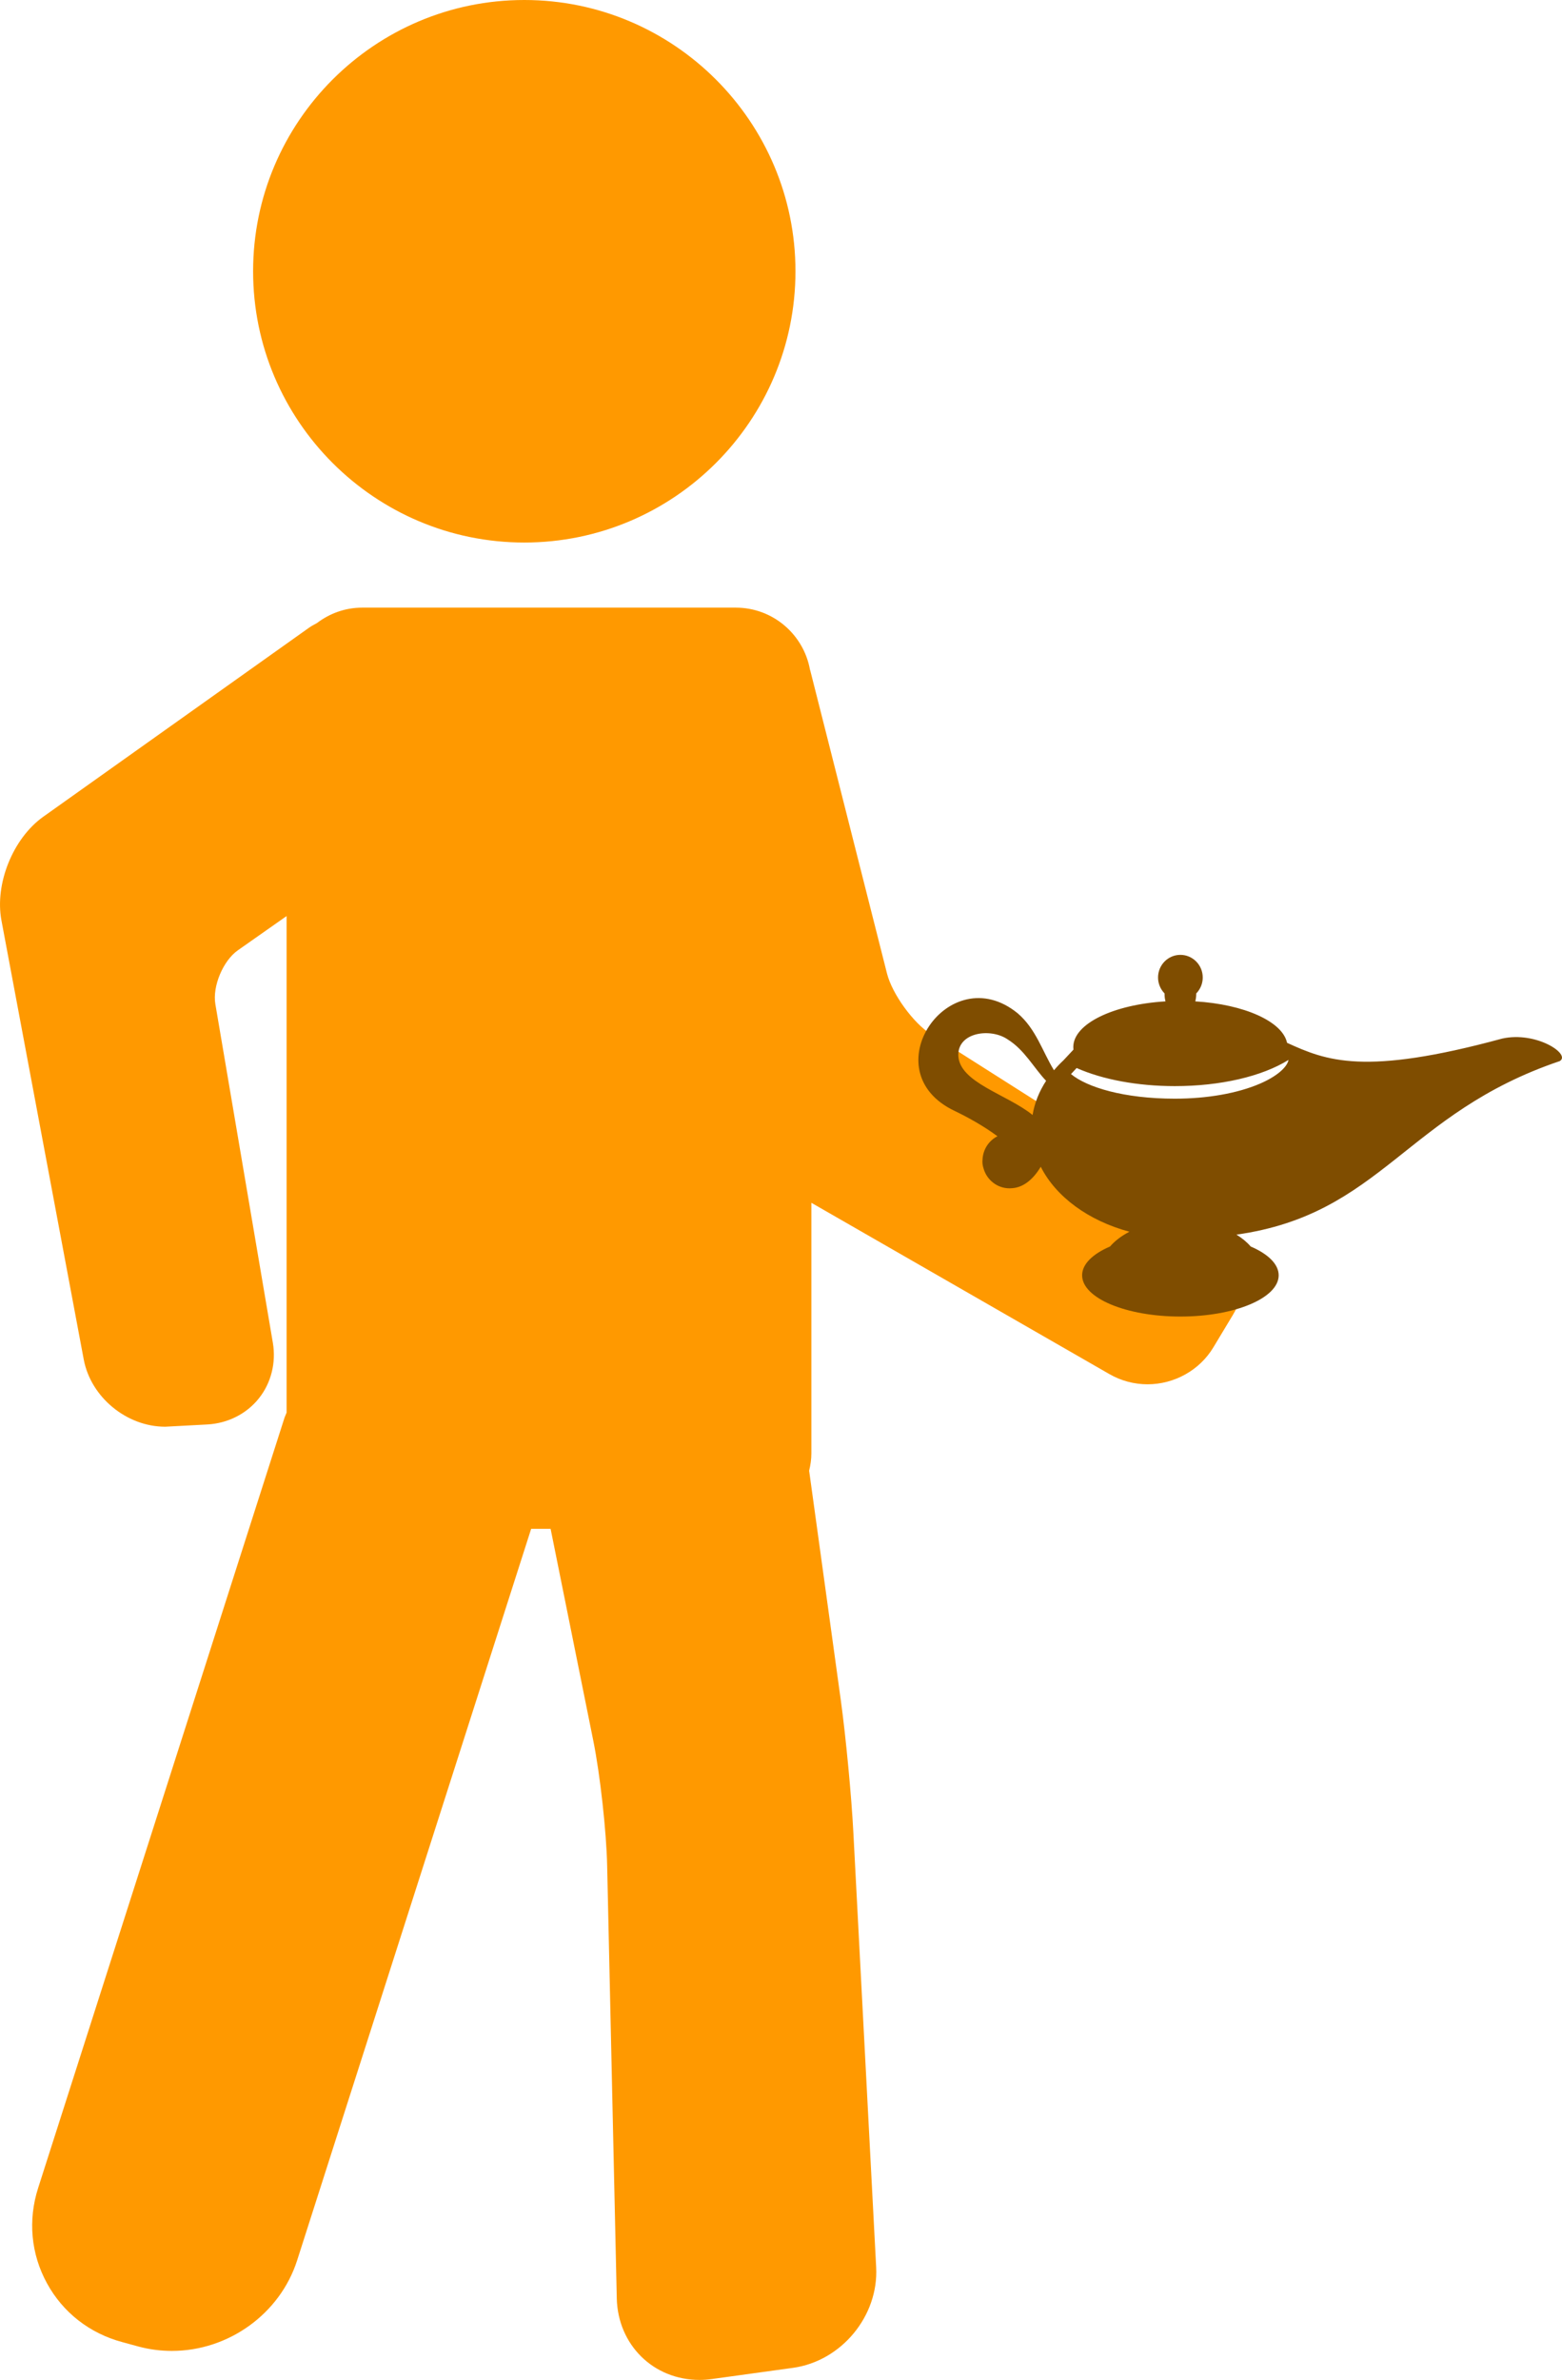 <?xml version="1.0" encoding="UTF-8"?> <svg xmlns="http://www.w3.org/2000/svg" xmlns:xlink="http://www.w3.org/1999/xlink" width="216" height="329" xml:space="preserve" overflow="hidden"> <defs> <clipPath id="clip0"> <rect x="3023" y="706" width="216" height="329"></rect> </clipPath> </defs> <g clip-path="url(#clip0)" transform="translate(-3023 -706)"> <path d="M3190.1 873.338 3151.74 848.977C3149.28 847.413 3146.38 843.411 3145.66 840.585L3135.04 798.664C3135.03 798.639 3135.02 798.615 3135.01 798.591 3134.14 793.716 3129.88 790 3124.75 790L3073.08 790C3070.72 790 3068.56 790.814 3066.82 792.138 3066.45 792.34 3066.08 792.534 3065.75 792.764L3028.99 818.901C3024.79 821.884 3022.25 828.184 3023.2 833.242L3034.58 893.937C3035.56 899.148 3040.51 903.23 3045.85 903.23L3051.69 902.917C3054.51 902.757 3057.09 901.45 3058.79 899.322 3060.49 897.198 3061.2 894.389 3060.73 891.618L3052.78 844.805C3052.36 842.347 3053.85 838.805 3055.89 837.372L3062.63 832.637 3062.63 901.283C3062.55 901.516 3062.43 901.728 3062.35 901.964L3028.27 1008.48C3026.85 1012.92 3027.28 1017.59 3029.49 1021.63 3031.69 1025.67 3035.39 1028.56 3039.9 1029.77L3042.17 1030.39C3043.67 1030.79 3045.21 1030.99 3046.77 1030.99 3054.61 1030.99 3061.73 1025.85 3064.09 1018.47L3096.45 917.345 3099.14 917.345 3105.04 946.621C3105.98 951.259 3106.86 959.179 3106.96 963.91L3108.29 1023.72C3108.44 1030.15 3113.35 1035 3119.73 1035 3120.28 1035 3120.85 1034.96 3121.43 1034.88L3132.66 1033.33C3139.35 1032.4 3144.51 1026.17 3144.16 1019.43L3141.01 959.384C3140.75 954.336 3139.97 946.138 3139.28 941.107L3134.89 909.307C3135.08 908.535 3135.2 907.739 3135.2 906.911L3135.2 872.274 3176.44 895.971C3178.03 896.881 3179.84 897.365 3181.68 897.365 3185.41 897.365 3188.9 895.407 3190.79 892.258L3193.5 887.755C3196.45 882.864 3194.92 876.397 3190.1 873.338Z" fill="#FF9900" fill-rule="evenodd"></path> <path d="M3095.5 781C3116.18 781 3133 764.178 3133 743.5 3133 722.823 3116.18 706 3095.5 706 3074.82 706 3058 722.823 3058 743.5 3058 764.178 3074.82 781 3095.5 781Z" fill="#FF9900" fill-rule="evenodd"></path> <path d="M3230.72 849.575C3211.62 854.768 3206.42 852.64 3200.98 850.16 3200.35 847.207 3195.05 844.836 3188.29 844.43 3188.37 844.108 3188.42 843.762 3188.42 843.401 3188.42 843.379 3188.42 843.359 3188.42 843.337 3188.97 842.771 3189.32 841.991 3189.32 841.13 3189.32 839.402 3187.93 838 3186.23 838 3184.52 838 3183.14 839.402 3183.14 841.13 3183.14 841.99 3183.49 842.769 3184.04 843.335 3184.04 843.357 3184.04 843.379 3184.04 843.401 3184.04 843.763 3184.08 844.108 3184.17 844.43 3176.96 844.863 3171.42 847.526 3171.42 850.749 3171.42 850.874 3171.43 850.999 3171.44 851.123 3171.44 851.12 3171.43 851.117 3171.43 851.114 3171.43 851.114 3170.79 851.792 3170.05 852.589 3169.58 853.025 3169.15 853.482 3168.75 853.955 3167.16 851.368 3166.27 848.25 3163.73 846.078 3154.22 838.322 3143.45 854.109 3155.02 859.577 3156.67 860.37 3158.96 861.607 3160.93 863.074 3159.76 863.671 3158.94 864.872 3158.87 866.275 3158.82 866.684 3158.87 867.113 3159.01 867.531 3159.46 869.115 3160.9 870.275 3162.61 870.275 3162.75 870.275 3162.88 870.266 3163.02 870.251 3164.31 870.146 3165.71 869.311 3166.92 867.294 3169.02 871.455 3173.52 874.754 3179.18 876.274 3178.09 876.839 3177.18 877.53 3176.5 878.315 3174.11 879.343 3172.64 880.747 3172.64 882.297 3172.64 885.447 3178.72 888 3186.23 888 3193.73 888 3199.82 885.447 3199.82 882.297 3199.82 880.747 3198.34 879.343 3195.95 878.315 3195.43 877.707 3194.76 877.157 3193.98 876.676 3214.06 873.844 3217.36 859.903 3238.68 852.69 3240.3 851.76 3235.44 848.52 3230.72 849.575ZM3165.79 860.136C3162.24 857.258 3155.65 855.663 3155.52 851.9 3155.44 848.677 3160.01 848.073 3162.35 849.691 3164.68 851.142 3165.92 853.576 3167.66 855.413 3166.71 856.873 3166.06 858.463 3165.79 860.136ZM3197.24 855.802C3194.13 857.143 3189.94 857.881 3185.46 857.881 3178.41 857.881 3173.3 856.301 3171.1 854.479 3171.37 854.191 3171.63 853.904 3171.88 853.643 3175.48 855.243 3180.33 856.145 3185.46 856.145 3191.77 856.145 3197.52 854.806 3201.18 852.523 3201.18 852.524 3201.18 852.524 3201.18 852.525 3200.98 853.577 3199.48 854.837 3197.24 855.802Z" fill="#7F4D00" fill-rule="evenodd"></path> </g> </svg> 